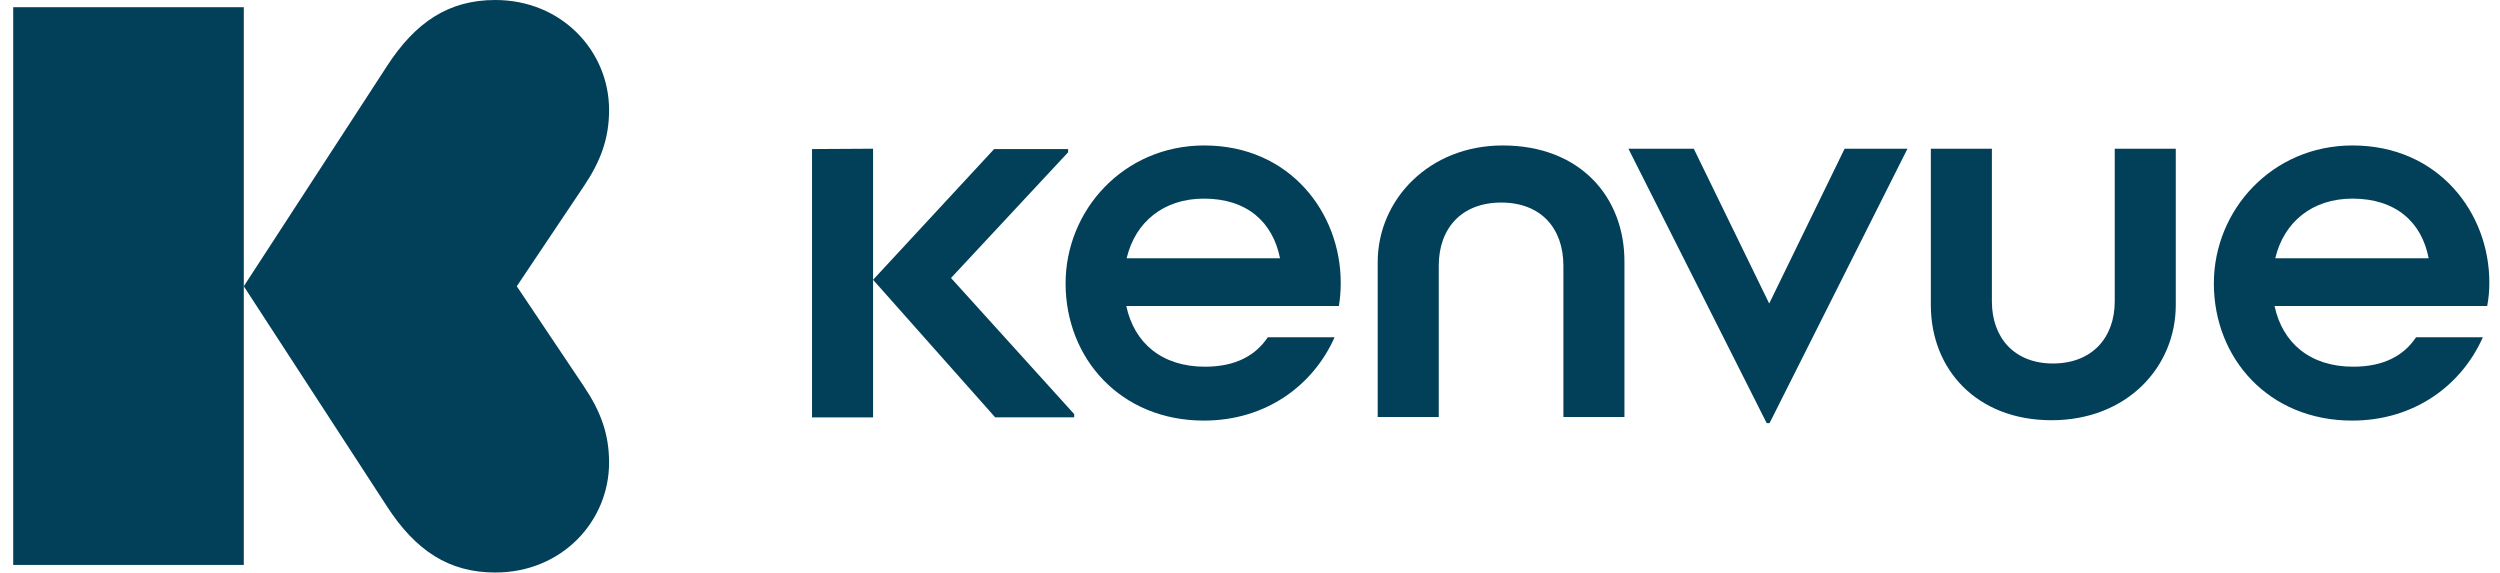 <svg xmlns="http://www.w3.org/2000/svg" width="131" height="30" viewBox="0 0 131 30" fill="none"><g clip-path="url(#clip0_606_360)"><path d="M0.692 0.376V29.604H12.775V15V0.376H0.692Z" fill="#024059"></path><path d="M27.079 15L30.599 9.749C31.483 8.432 31.916 7.246 31.916 5.759C31.916 2.691 29.45 0 25.95 0C23.522 0 21.772 1.148 20.266 3.482L12.775 15L20.266 26.518C21.772 28.852 23.522 30 25.95 30C29.45 30 31.916 27.309 31.916 24.241C31.916 22.754 31.483 21.568 30.599 20.251L27.079 15Z" fill="#024059"></path><path d="M63.102 7.622C58.886 7.622 55.837 11.01 55.837 14.849C55.837 18.783 58.717 22.039 63.083 22.039C66.358 22.039 68.823 20.175 69.933 17.672H66.433C65.793 18.632 64.739 19.215 63.139 19.215C60.881 19.215 59.432 17.973 59.018 16.035H70.159C70.216 15.659 70.254 15.301 70.254 14.812C70.254 11.16 67.6 7.622 63.102 7.622ZM63.083 10.408C65.36 10.408 66.696 11.65 67.073 13.532H59.036C59.488 11.631 60.975 10.408 63.083 10.408Z" fill="#024059"></path><path d="M55.969 7.98V7.811H52.092L45.749 14.661L52.148 21.869H56.288V21.7L49.833 14.567L55.969 7.98Z" fill="#024059"></path><path d="M42.55 7.811V21.87H45.749V14.643V7.792L42.55 7.811Z" fill="#024059"></path><path d="M130.441 14.793C130.441 11.16 127.788 7.622 123.271 7.622C119.055 7.622 116.006 11.01 116.006 14.849C116.006 18.783 118.885 22.039 123.252 22.039C126.527 22.039 128.992 20.175 130.102 17.672H126.602C125.962 18.632 124.908 19.215 123.308 19.215C121.05 19.215 119.601 17.973 119.187 16.035H130.328C130.404 15.64 130.441 15.282 130.441 14.793ZM123.271 10.408C125.548 10.408 126.903 11.65 127.261 13.532H119.224C119.676 11.631 121.163 10.408 123.271 10.408Z" fill="#024059"></path><path d="M110.812 15.791C110.812 17.71 109.607 19.047 107.575 19.047C105.561 19.047 104.375 17.71 104.375 15.791V7.792H101.176V15.979C101.176 19.404 103.622 22.02 107.499 22.02C111.452 22.02 114.011 19.235 114.011 15.979V7.792H110.812V15.791Z" fill="#024059"></path><path d="M78.741 7.622C74.883 7.622 72.191 10.464 72.191 13.739V21.85H75.391V13.927C75.391 11.951 76.595 10.614 78.666 10.614C80.736 10.614 81.922 11.951 81.922 13.927V21.85H85.121V13.739C85.14 10.332 82.806 7.622 78.741 7.622Z" fill="#024059"></path><path d="M92.706 15.904L88.754 7.792H85.328L92.574 22.171H92.725L99.952 7.792H96.658L92.706 15.904Z" fill="#024059"></path></g><defs><clipPath id="clip0_606_360"><rect width="129.749" height="30" fill="white" transform="translate(0.692)"></rect></clipPath></defs></svg>